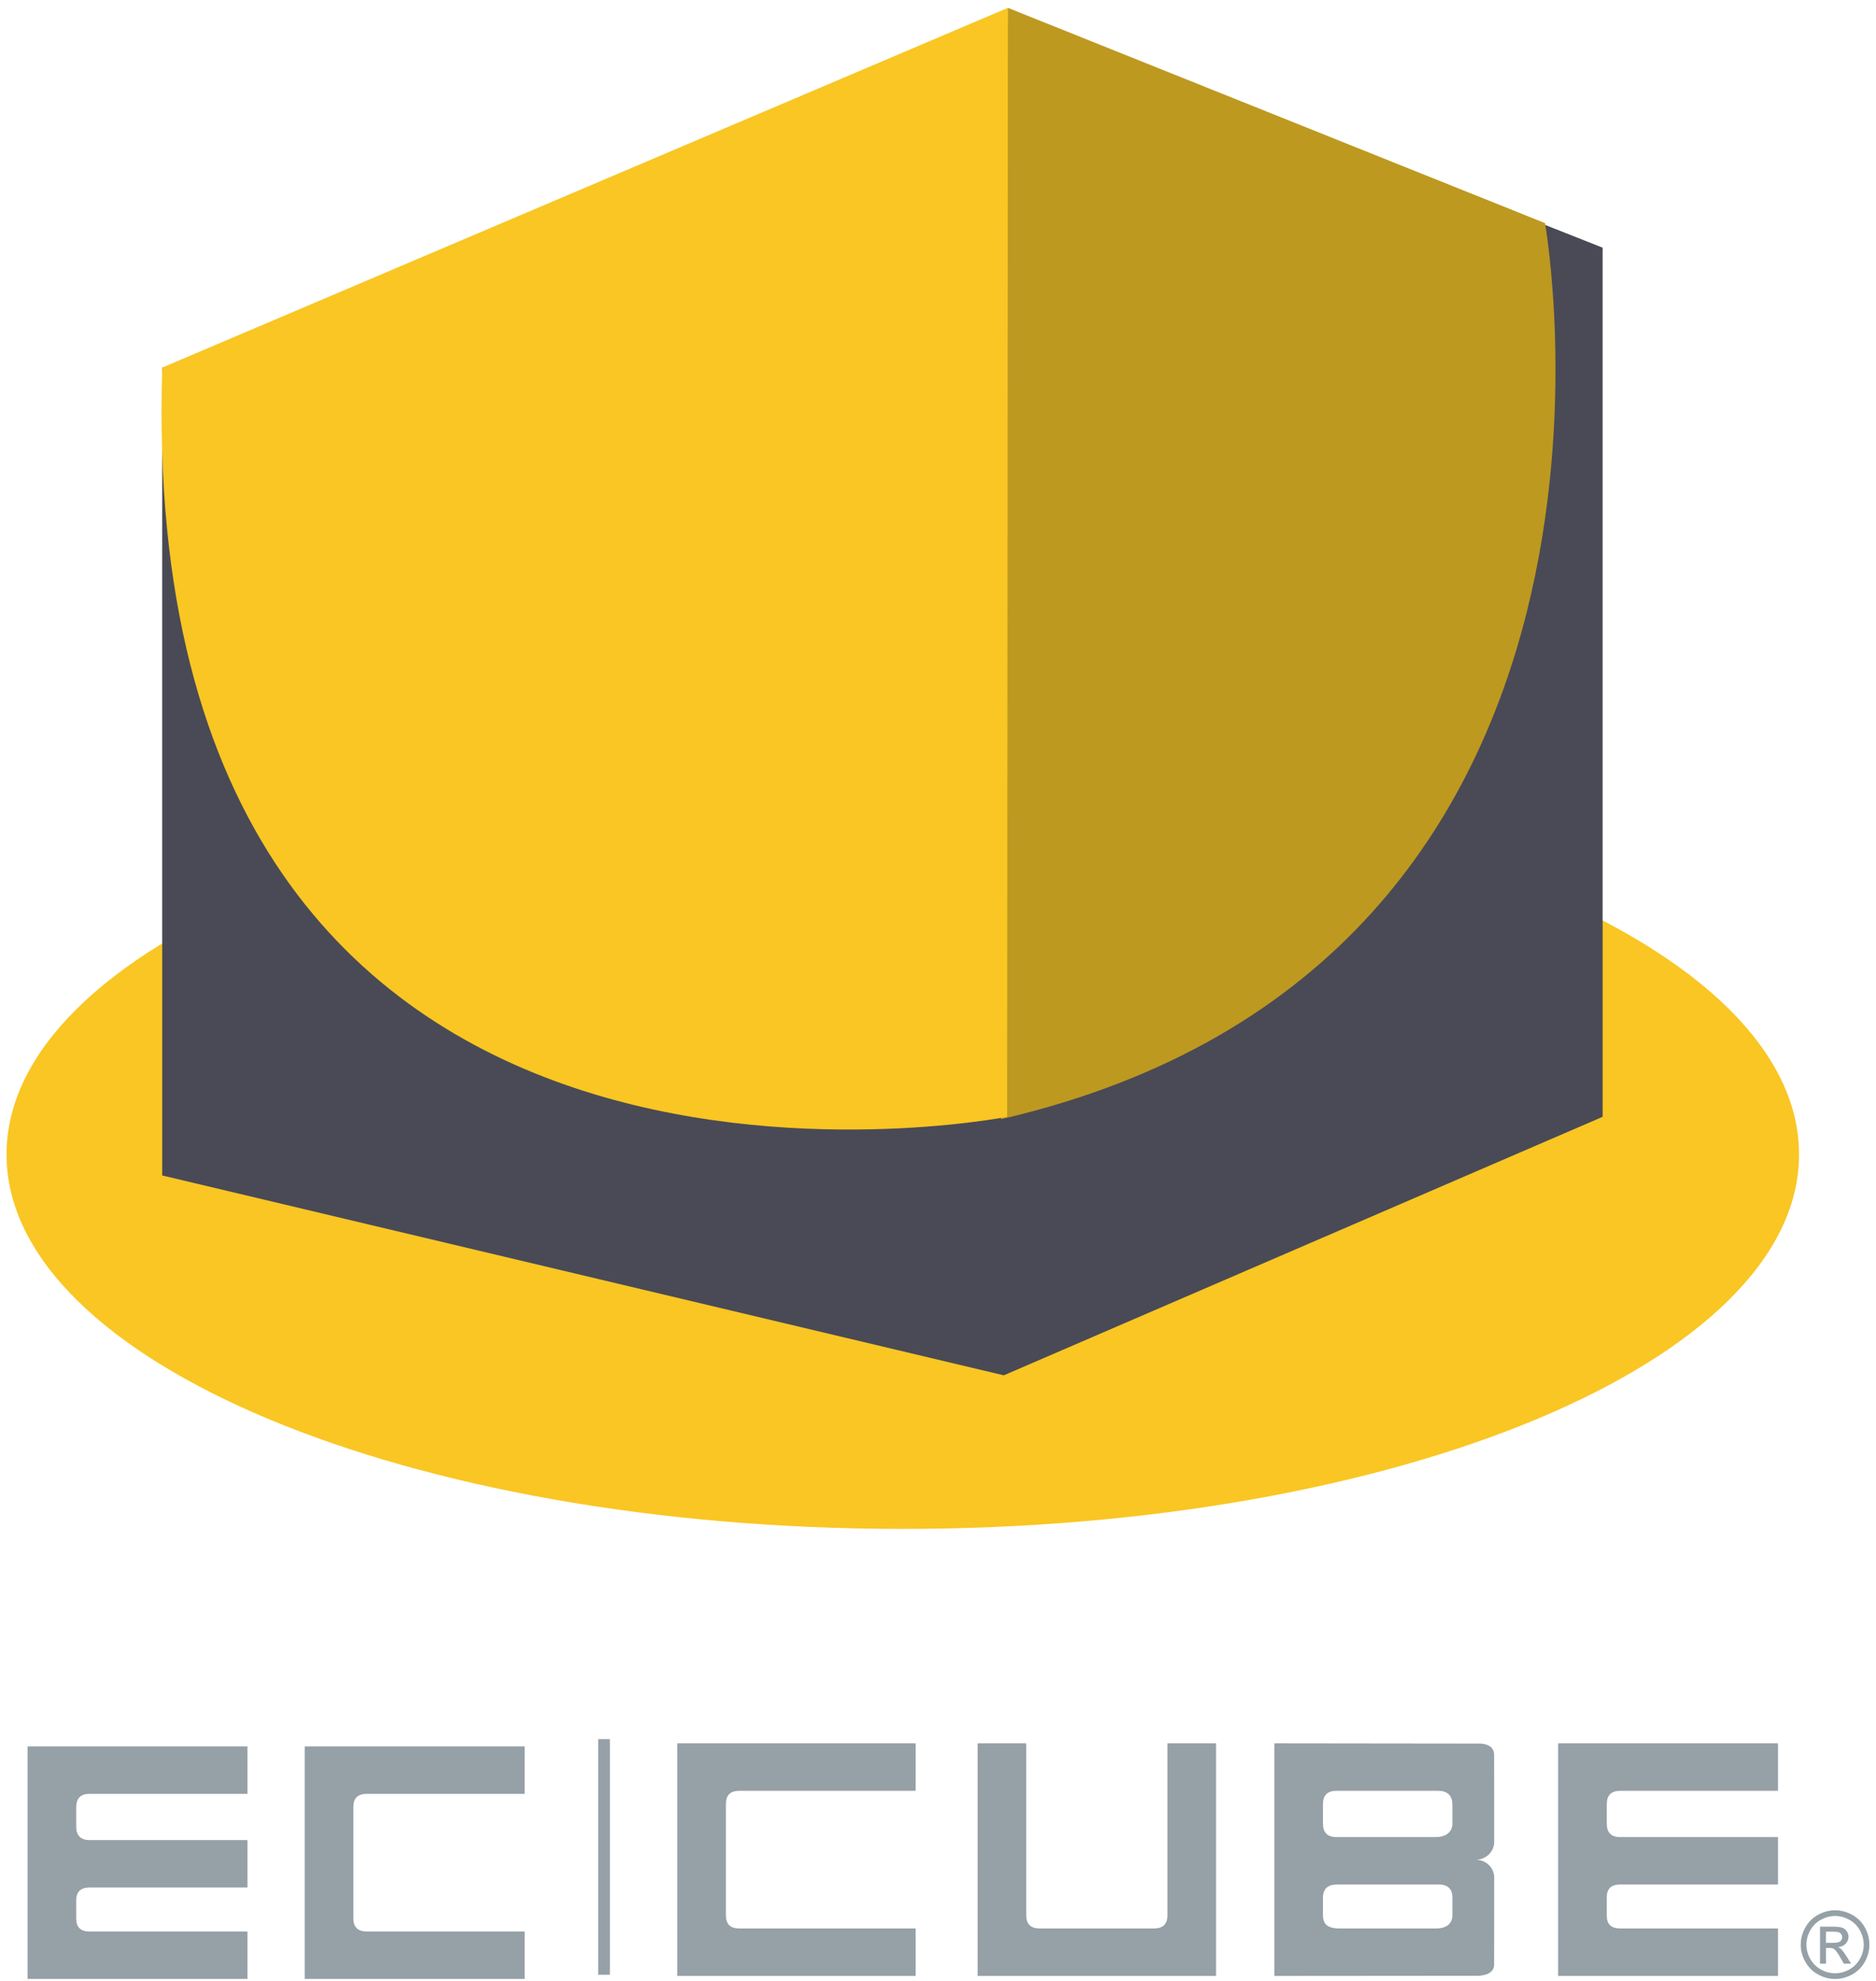 <?xml version="1.0" encoding="UTF-8"?>
<svg width="161px" height="170px" viewBox="0 0 161 170" version="1.1" xmlns="http://www.w3.org/2000/svg" xmlns:xlink="http://www.w3.org/1999/xlink">
    <!-- Generator: Sketch 50.2 (55047) - http://www.bohemiancoding.com/sketch -->
    <title>Group</title>
    <desc>Created with Sketch.</desc>
    <defs></defs>
    <g id="Page-1" stroke="none" stroke-width="1" fill="none" fill-rule="evenodd">
        <g id="eccube_cmyk" transform="translate(-101, 0)">
            <g id="Group" transform="translate(101, 0)">
                <path d="M126.698,159.607 C127.55,159.58 128.235,158.908 128.235,158.07 L128.228,150.595 C128.214,149.527 126.821,149.64 126.821,149.64 L109.364,149.619 L109.364,169.582 L126.827,169.568 C126.827,169.568 128.214,169.603 128.228,168.613 L128.235,161.146 C128.235,160.308 127.55,159.636 126.698,159.607 Z M123.245,165.507 L114.94,165.507 C114.319,165.507 113.964,165.349 113.771,165.14 C113.626,164.959 113.538,164.72 113.538,164.404 L113.538,162.838 C113.538,162.671 113.567,162.533 113.603,162.404 C113.626,162.338 113.655,162.289 113.683,162.238 C113.712,162.185 113.741,162.127 113.776,162.086 C113.821,162.043 113.864,161.998 113.907,161.961 C113.98,161.912 114.06,161.861 114.151,161.826 L114.224,161.796 C114.362,161.759 114.702,161.732 114.702,161.732 L123.571,161.732 C123.946,161.746 124.647,161.888 124.647,162.838 L124.647,164.316 C124.647,164.316 124.792,165.507 123.245,165.507 Z M123.181,157.666 L114.694,157.666 C113.921,157.666 113.538,157.275 113.538,156.502 L113.538,154.849 C113.538,154.074 113.921,153.693 114.694,153.693 L123.296,153.693 L123.282,153.707 C123.282,153.707 124.647,153.505 124.647,154.855 L124.647,156.408 C124.647,156.408 124.806,157.666 123.181,157.666 Z M83.899,169.582 L104.36,169.582 L104.36,149.619 L100.192,149.619 L100.192,164.38 C100.192,165.132 99.802,165.507 99.036,165.507 L89.228,165.507 C88.456,165.507 88.073,165.132 88.073,164.38 L88.073,149.619 L83.899,149.619 L83.899,169.582 Z M58.122,149.619 L58.122,169.582 L78.583,169.582 L78.583,165.507 L63.452,165.507 C62.679,165.507 62.298,165.14 62.298,164.38 L62.298,154.82 C62.298,154.068 62.679,153.693 63.452,153.693 L78.583,153.693 L78.583,149.619 L58.122,149.619 Z M133.718,149.619 L133.718,169.582 L152.589,169.582 L152.589,165.507 L139.048,165.507 C138.274,165.507 137.894,165.146 137.894,164.404 L137.894,162.838 C137.894,162.099 138.274,161.732 139.048,161.732 L152.589,161.732 L152.589,157.666 L139.048,157.666 C138.274,157.666 137.894,157.275 137.894,156.502 L137.894,154.849 C137.894,154.074 138.274,153.693 139.048,153.693 L152.589,153.693 L152.589,149.619 L133.718,149.619 Z M26.155,149.879 L26.155,169.841 L45.028,169.841 L45.028,165.769 L31.485,165.769 C30.714,165.769 30.323,165.392 30.323,164.642 L30.323,155.08 C30.323,154.328 30.714,153.953 31.485,153.953 L45.028,153.953 L45.028,149.879 L26.155,149.879 Z M2.366,149.879 L2.366,169.841 L21.237,169.841 L21.237,165.769 L7.696,165.769 C6.923,165.769 6.54,165.408 6.54,164.662 L6.54,163.095 C6.54,162.359 6.923,161.992 7.696,161.992 L21.237,161.992 L21.237,157.923 L7.696,157.923 C6.923,157.923 6.54,157.535 6.54,156.761 L6.54,155.109 C6.54,154.336 6.923,153.953 7.696,153.953 L21.237,153.953 L21.237,149.879 L2.366,149.879 Z" id="Fill-1" fill="#95A0A7"></path>
                <path d="M51.839,169.48 L51.839,149.257" id="Fill-2" fill="#95A0A7"></path>
                <path d="M51.839,169.48 L51.839,149.257" id="Stroke-3" stroke="#95A0A7"></path>
                <path d="M0.56,99.078 C0.56,81.324 34.995,66.939 77.478,66.939 C119.96,66.939 154.396,81.324 154.396,99.078 C154.396,116.83 119.96,131.216 77.478,131.216 C34.995,131.216 0.56,116.83 0.56,99.078" id="Fill-4" fill="#F9C623"></path>
                <g id="Group-9" transform="translate(13, 0)">
                    <polyline id="Fill-5" fill="#494A55" points="84.823 5.548 47.448 30.466 0.921 31.548 0.921 100.882 73.146 118.035 124.538 95.849 124.538 21.256 84.823 5.548"></polyline>
                    <path d="M73.499,0.673 L119.593,19.148 C119.593,19.148 130.96,82.618 72.907,96.051 L73.499,0.673" id="Fill-7" fill="#BD9920"></path>
                    <path d="M73.499,0.673 L73.433,95.849 C73.433,95.849 -1.554,110.623 0.921,31.548 L73.499,0.673" id="Fill-8" fill="#F9C623"></path>
                </g>
                <path d="M156.708,166.74 L157.329,166.74 C157.626,166.74 157.828,166.695 157.937,166.607 C158.045,166.519 158.099,166.401 158.099,166.255 C158.099,166.162 158.072,166.078 158.021,166.004 C157.969,165.929 157.896,165.874 157.804,165.838 C157.711,165.801 157.54,165.783 157.29,165.783 L156.708,165.783 L156.708,166.74 Z M156.196,168.525 L156.196,165.353 L157.286,165.353 C157.658,165.353 157.928,165.382 158.095,165.441 C158.262,165.5 158.395,165.602 158.493,165.748 C158.592,165.894 158.642,166.048 158.642,166.213 C158.642,166.444 158.559,166.646 158.394,166.818 C158.229,166.99 158.009,167.086 157.735,167.107 C157.848,167.154 157.938,167.21 158.005,167.275 C158.133,167.4 158.289,167.609 158.474,167.904 L158.86,168.525 L158.235,168.525 L157.954,168.025 C157.732,167.632 157.555,167.386 157.419,167.287 C157.325,167.214 157.188,167.177 157.009,167.177 L156.708,167.177 L156.708,168.525 L156.196,168.525 Z M157.489,164.435 C157.075,164.435 156.672,164.541 156.28,164.754 C155.889,164.966 155.582,165.269 155.36,165.664 C155.139,166.058 155.028,166.469 155.028,166.896 C155.028,167.32 155.137,167.728 155.354,168.117 C155.572,168.506 155.876,168.81 156.267,169.027 C156.657,169.244 157.064,169.353 157.489,169.353 C157.914,169.353 158.321,169.244 158.712,169.027 C159.103,168.81 159.406,168.506 159.622,168.117 C159.838,167.728 159.946,167.32 159.946,166.896 C159.946,166.469 159.836,166.058 159.616,165.664 C159.396,165.269 159.09,164.966 158.696,164.754 C158.303,164.541 157.9,164.435 157.489,164.435 Z M157.489,163.947 C157.984,163.947 158.467,164.074 158.938,164.328 C159.41,164.582 159.777,164.945 160.04,165.418 C160.303,165.89 160.435,166.383 160.435,166.896 C160.435,167.404 160.305,167.892 160.046,168.361 C159.787,168.83 159.424,169.193 158.956,169.453 C158.488,169.712 158,169.841 157.489,169.841 C156.979,169.841 156.49,169.712 156.022,169.453 C155.555,169.193 155.191,168.83 154.931,168.361 C154.67,167.892 154.54,167.404 154.54,166.896 C154.54,166.383 154.672,165.89 154.937,165.418 C155.201,164.945 155.568,164.582 156.04,164.328 C156.512,164.074 156.994,163.947 157.489,163.947 Z" id="Fill-133" fill="#95A0A7"></path>
            </g>
        </g>
    </g>
</svg>